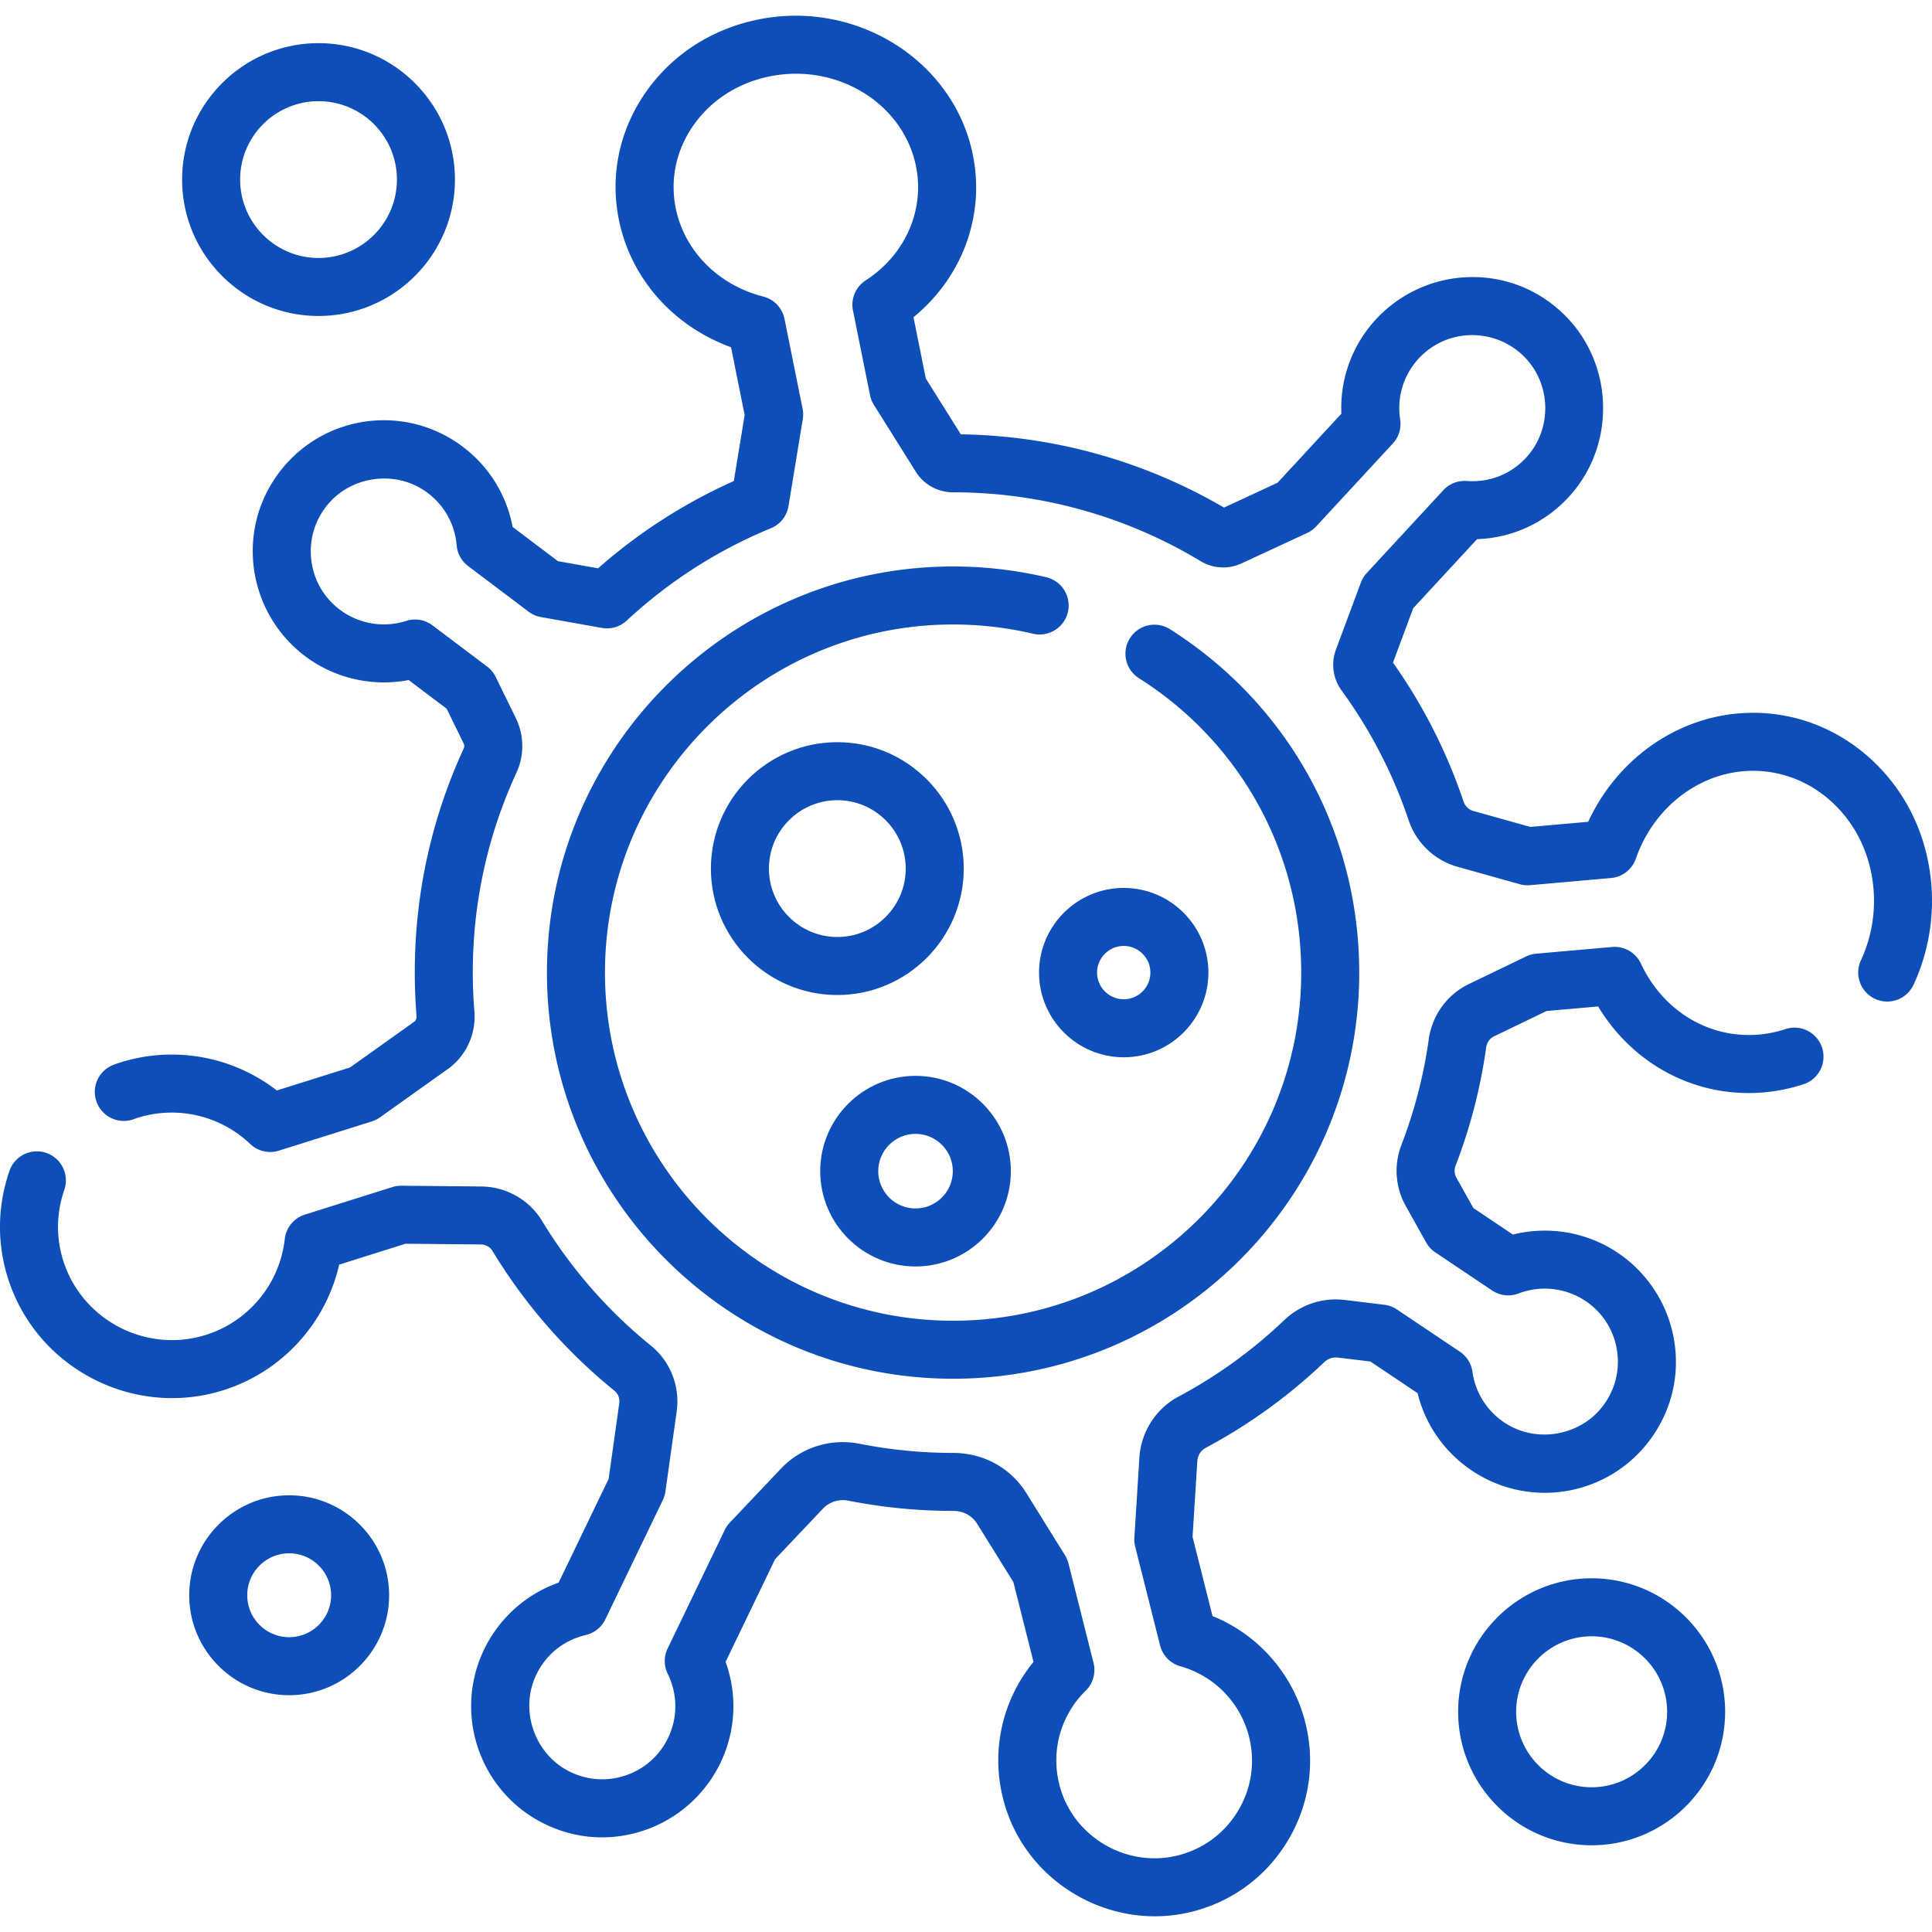<svg xmlns="http://www.w3.org/2000/svg" version="1.1" xmlns:xlink="http://www.w3.org/1999/xlink" width="512" height="512" x="0" y="0" viewBox="0 0 499.573 499.573" style="enable-background:new 0 0 512 512" xml:space="preserve" class=""><g><path d="M499.421 228.968c-1.043-13.54-7.164-25.639-17.233-34.069-9.426-7.891-21.271-11.569-33.356-10.357-16.482 1.653-30.999 12.435-38.155 27.957l-14.979 1.323-14.784-4.144c-1.149-.322-2.076-1.232-2.48-2.434a138.745 138.745 0 0 0-18.241-35.905l5.232-14.067 16.513-17.86c9.392-.315 18.126-4.455 24.389-11.674 11.333-13.063 10.862-33.082-1.074-45.575-6.551-6.856-15.375-10.614-24.813-10.513-9.319.076-18.29 4.042-24.614 10.883-6.195 6.7-9.367 15.439-8.973 24.435l-16.515 17.863-13.838 6.419a138.818 138.818 0 0 0-68.052-18.938l-9.048-14.43-3.191-15.857c12.713-10.395 18.653-26.541 15.256-42.447-5.098-23.869-29.677-39.417-54.786-34.654-12.642 2.396-23.398 9.426-30.287 19.792-6.453 9.711-8.682 21.264-6.275 32.53 3.208 15.021 14.097 27.138 28.911 32.544l3.525 17.518-2.804 17.075a138.92 138.92 0 0 0-35.104 22.57l-10.372-1.848-11.72-8.842c-1.675-8.901-6.813-16.737-14.447-21.859-14.247-9.56-33.405-6.945-44.563 6.082-6.168 7.202-9.004 16.343-7.985 25.737a34.027 34.027 0 0 0 13.284 23.406c7.69 5.801 17.47 8.014 26.831 6.215l9.821 7.409 4.405 9.014c.195.399.2.859.015 1.261-8.401 18.267-12.66 37.769-12.66 57.965 0 3.738.155 7.538.46 11.294.047.58-.182 1.11-.614 1.417l-16.585 11.817-18.93 5.955a44.382 44.382 0 0 0-41.138-7.034 26.08 26.08 0 0 0-.84.298l-.234.086a7.501 7.501 0 0 0 5.083 14.113l.351-.128c.118-.043.236-.088.353-.127a29.409 29.409 0 0 1 29.544 6.63 7.499 7.499 0 0 0 7.418 1.718l24.028-7.559a7.503 7.503 0 0 0 2.102-1.046l17.552-12.506c4.706-3.352 7.335-9.043 6.861-14.852a125.16 125.16 0 0 1-.411-10.077c0-18.017 3.798-35.411 11.289-51.698a16.413 16.413 0 0 0-.166-14.113l-5.194-10.628a7.494 7.494 0 0 0-2.221-2.694l-14.119-10.652a7.498 7.498 0 0 0-6.804-1.155 18.935 18.935 0 0 1-17.162-2.898c-4.207-3.173-6.836-7.808-7.405-13.05-.568-5.236 1.018-10.336 4.465-14.361 6.11-7.133 17.009-8.62 24.813-3.384 4.811 3.229 7.847 8.383 8.33 14.143a7.498 7.498 0 0 0 2.957 5.361l15.638 11.798a7.495 7.495 0 0 0 3.201 1.396l15.756 2.808a7.494 7.494 0 0 0 6.417-1.886c10.977-10.186 23.523-18.224 37.292-23.891a7.498 7.498 0 0 0 4.546-5.72l3.692-22.48a7.511 7.511 0 0 0-.048-2.695l-4.671-23.215a7.498 7.498 0 0 0-5.481-5.783c-11.598-2.988-20.254-11.641-22.59-22.58-1.556-7.284-.1-14.776 4.1-21.096 4.635-6.975 11.947-11.719 20.588-13.357 17.173-3.252 33.914 7.085 37.323 23.049 2.441 11.432-2.645 23.127-12.958 29.795a7.5 7.5 0 0 0-3.28 7.778l4.407 21.9c.179.888.517 1.736.998 2.504l10.833 17.281c2.092 3.337 5.691 5.329 9.647 5.329h.004c22.574 0 44.696 6.152 63.977 17.792a11.308 11.308 0 0 0 10.611.591l16.957-7.866a7.506 7.506 0 0 0 2.351-1.712l19.8-21.416a7.498 7.498 0 0 0 1.905-6.239c-.889-5.744.857-11.478 4.79-15.731 3.577-3.869 8.451-6.023 13.723-6.067 5.252-.001 10.184 2.043 13.845 5.876 6.645 6.955 6.904 18.104.589 25.382-3.96 4.564-9.69 6.92-15.722 6.467a7.496 7.496 0 0 0-6.07 2.388l-19.8 21.416a7.483 7.483 0 0 0-1.523 2.477l-6.437 17.308a11.292 11.292 0 0 0 1.472 10.604 123.845 123.845 0 0 1 17.298 33.457c1.987 5.913 6.716 10.436 12.651 12.099l16.103 4.513a7.502 7.502 0 0 0 2.684.249l20.913-1.847a7.5 7.5 0 0 0 6.426-5.011c4.33-12.473 15.061-21.328 27.338-22.559 8.029-.806 15.927 1.657 22.231 6.934 6.947 5.816 11.176 14.24 11.906 23.719.482 6.264-.65 12.554-3.274 18.191a7.5 7.5 0 0 0 3.634 9.965 7.5 7.5 0 0 0 9.965-3.634c3.705-7.97 5.306-16.848 4.627-25.676z" fill="#0d4eb8" opacity="1" data-original="#000000"></path><path d="M461.674 266.105a30.411 30.411 0 0 1-6.455 1.374c-12.979 1.299-25.11-5.888-30.917-18.315a7.499 7.499 0 0 0-7.455-4.295l-19.632 1.734a7.496 7.496 0 0 0-2.599.716l-14.819 7.149c-5.614 2.708-9.488 8.058-10.361 14.31a123.306 123.306 0 0 1-7.04 27.212c-2.012 5.225-1.614 10.998 1.093 15.837l5.278 9.438a7.487 7.487 0 0 0 2.368 2.567l14.688 9.854a7.502 7.502 0 0 0 6.858.777 18.935 18.935 0 0 1 17.296 1.943c4.375 2.935 7.258 7.417 8.116 12.619.857 5.196-.443 10.377-3.663 14.587-5.706 7.462-16.504 9.55-24.587 4.753-4.982-2.957-8.3-7.936-9.101-13.66a7.498 7.498 0 0 0-3.25-5.188l-16.268-10.914a7.49 7.49 0 0 0-3.273-1.217l-10.239-1.245c-5.727-.698-11.437 1.213-15.662 5.24a124.848 124.848 0 0 1-27.367 19.779c-5.792 3.088-9.648 9.114-10.062 15.724l-1.299 20.744c-.048.773.023 1.55.213 2.301l6.437 25.546a7.498 7.498 0 0 0 5.252 5.39c8.734 2.443 15.534 9.411 17.745 18.184 1.683 6.68.619 13.59-2.998 19.456-3.614 5.863-9.316 9.918-16.055 11.419-12.563 2.8-25.527-4.579-29.507-16.796-3.006-9.229-.578-19.178 6.335-25.966a7.499 7.499 0 0 0 2.018-7.184l-6.477-25.702a7.497 7.497 0 0 0-.903-2.127l-9.985-16.061c-4.047-6.511-11.097-10.396-18.937-10.396h-.016c-8.11 0-16.229-.793-24.133-2.357-7.534-1.492-15.153.914-20.381 6.431l-13.202 13.932a7.526 7.526 0 0 0-1.313 1.902l-14.778 30.661a7.5 7.5 0 0 0 .027 6.568c2.589 5.26 2.619 11.295.082 16.559-2.29 4.751-6.324 8.239-11.358 9.822-5.03 1.582-10.347 1.019-14.971-1.583-8.133-4.577-11.73-14.929-8.19-23.566 2.361-5.759 7.185-9.869 13.236-11.277a7.5 7.5 0 0 0 5.057-4.048l14.874-30.858a7.484 7.484 0 0 0 .67-2.211l2.914-20.716c.903-6.417-1.637-12.916-6.627-16.962a124.806 124.806 0 0 1-28.208-32.33c-3.276-5.405-9.276-8.801-15.66-8.861l-20.68-.197a7.426 7.426 0 0 0-2.322.345l-22.642 7.123a7.502 7.502 0 0 0-5.203 6.316c-1.302 11.571-9.312 21.303-20.407 24.793-15.301 4.814-31.807-3.672-36.788-18.919-1.98-6.061-1.916-12.493.187-18.601a7.5 7.5 0 0 0-4.651-9.533 7.499 7.499 0 0 0-9.533 4.651c-3.173 9.22-3.264 18.951-.262 28.141 6.094 18.653 23.605 30.606 42.325 30.605a44 44 0 0 0 13.223-2.036c15.15-4.769 26.488-17.233 29.977-32.486l17.146-5.394 19.492.185c1.23.012 2.37.639 2.974 1.637a139.764 139.764 0 0 0 31.588 36.207c.927.751 1.395 1.986 1.221 3.222l-2.751 19.559-12.923 26.813a34.027 34.027 0 0 0-20.102 19.141c-6.466 15.772-.141 33.97 14.713 42.328 8.272 4.656 17.801 5.658 26.825 2.82a34.025 34.025 0 0 0 20.373-17.619c3.996-8.291 4.446-17.641 1.361-26.177l12.801-26.558 12.398-13.083c1.667-1.76 4.126-2.52 6.581-2.034a139.879 139.879 0 0 0 27.132 2.643h.006c2.542 0 4.831 1.239 6.121 3.316l9.368 15.068 5.208 20.667c-8.672 10.584-11.405 24.777-7.088 38.032 5.44 16.703 21.397 27.736 38.459 27.735 2.84 0 5.713-.306 8.571-.942 10.726-2.389 19.805-8.848 25.563-18.189 5.76-9.344 7.455-20.351 4.773-30.992-3.153-12.514-12.16-22.72-23.989-27.511l-5.159-20.476 1.226-19.576c.091-1.455.915-2.768 2.149-3.426a139.913 139.913 0 0 0 30.657-22.155c.967-.921 2.244-1.36 3.504-1.208l8.457 1.028 12.192 8.18c2.165 8.794 7.73 16.333 15.636 21.025 14.755 8.755 33.738 5.084 44.157-8.542 5.761-7.533 8.086-16.816 6.547-26.14a34.028 34.028 0 0 0-14.56-22.634c-7.999-5.366-17.887-7.033-27.134-4.719l-10.216-6.854-4.401-7.87c-.523-.936-.591-2.075-.187-3.125a138.33 138.33 0 0 0 7.897-30.527c.178-1.275.935-2.35 2.023-2.875l13.585-6.554 13.337-1.178c9.27 15.343 25.811 23.931 43.479 22.158a45.447 45.447 0 0 0 9.647-2.05 7.5 7.5 0 0 0 4.779-9.469 7.5 7.5 0 0 0-9.469-4.782z" fill="#0d4eb8" opacity="1" data-original="#000000"></path><path d="M270.544 149.26a105.51 105.51 0 0 0-24.096-2.783c-57.906 0-105.017 47.11-105.017 105.017s47.11 105.017 105.017 105.017 105.017-47.11 105.017-105.017c0-36.206-18.289-69.397-48.922-88.789a7.5 7.5 0 1 0-8.023 12.674c26.265 16.626 41.945 45.081 41.945 76.115 0 49.635-40.381 90.017-90.017 90.017s-90.017-40.381-90.017-90.017 40.381-90.017 90.017-90.017c6.973 0 13.926.803 20.667 2.386a7.497 7.497 0 0 0 9.016-5.586 7.502 7.502 0 0 0-5.587-9.017zM82.365 81.703c19.449 0 35.271-15.822 35.271-35.271s-15.822-35.271-35.271-35.271-35.271 15.823-35.271 35.272c0 19.448 15.822 35.27 35.271 35.27zm0-55.541c11.177 0 20.271 9.094 20.271 20.271s-9.094 20.271-20.271 20.271-20.271-9.094-20.271-20.271 9.094-20.271 20.271-20.271zM74.774 386.653c-14.25 0-25.844 11.593-25.844 25.843s11.593 25.844 25.844 25.844c14.25 0 25.843-11.593 25.843-25.844 0-14.249-11.593-25.843-25.843-25.843zm0 36.687c-5.979 0-10.844-4.864-10.844-10.844 0-5.979 4.864-10.843 10.844-10.843 5.979 0 10.843 4.864 10.843 10.843 0 5.98-4.864 10.844-10.843 10.844zM411.563 408.111c-19.033 0-34.518 15.484-34.518 34.518s15.484 34.518 34.518 34.518 34.518-15.484 34.518-34.518-15.485-34.518-34.518-34.518zm0 54.035c-10.762 0-19.518-8.755-19.518-19.518s8.755-19.518 19.518-19.518 19.518 8.755 19.518 19.518-8.756 19.518-19.518 19.518z" fill="#0d4eb8" opacity="1" data-original="#000000"></path><path d="M249.203 224.601c0-18.025-14.664-32.689-32.689-32.689s-32.689 14.664-32.689 32.689 14.664 32.689 32.689 32.689 32.689-14.665 32.689-32.689zm-32.689 17.689c-9.754 0-17.689-7.935-17.689-17.689s7.935-17.689 17.689-17.689 17.689 7.935 17.689 17.689-7.935 17.689-17.689 17.689zM236.735 327.483c13.589 0 24.645-11.056 24.645-24.645s-11.056-24.645-24.645-24.645-24.645 11.056-24.645 24.645c0 13.59 11.055 24.645 24.645 24.645zm0-34.289c5.318 0 9.645 4.327 9.645 9.645s-4.327 9.645-9.645 9.645-9.645-4.327-9.645-9.645 4.326-9.645 9.645-9.645zM268.673 251.494c0 12.074 9.823 21.897 21.897 21.897s21.897-9.823 21.897-21.897-9.823-21.897-21.897-21.897-21.897 9.822-21.897 21.897zm21.897-6.898c3.803 0 6.897 3.094 6.897 6.897s-3.094 6.897-6.897 6.897-6.897-3.094-6.897-6.897 3.093-6.897 6.897-6.897z" fill="#0d4eb8" opacity="1" data-original="#000000"></path></g></svg>